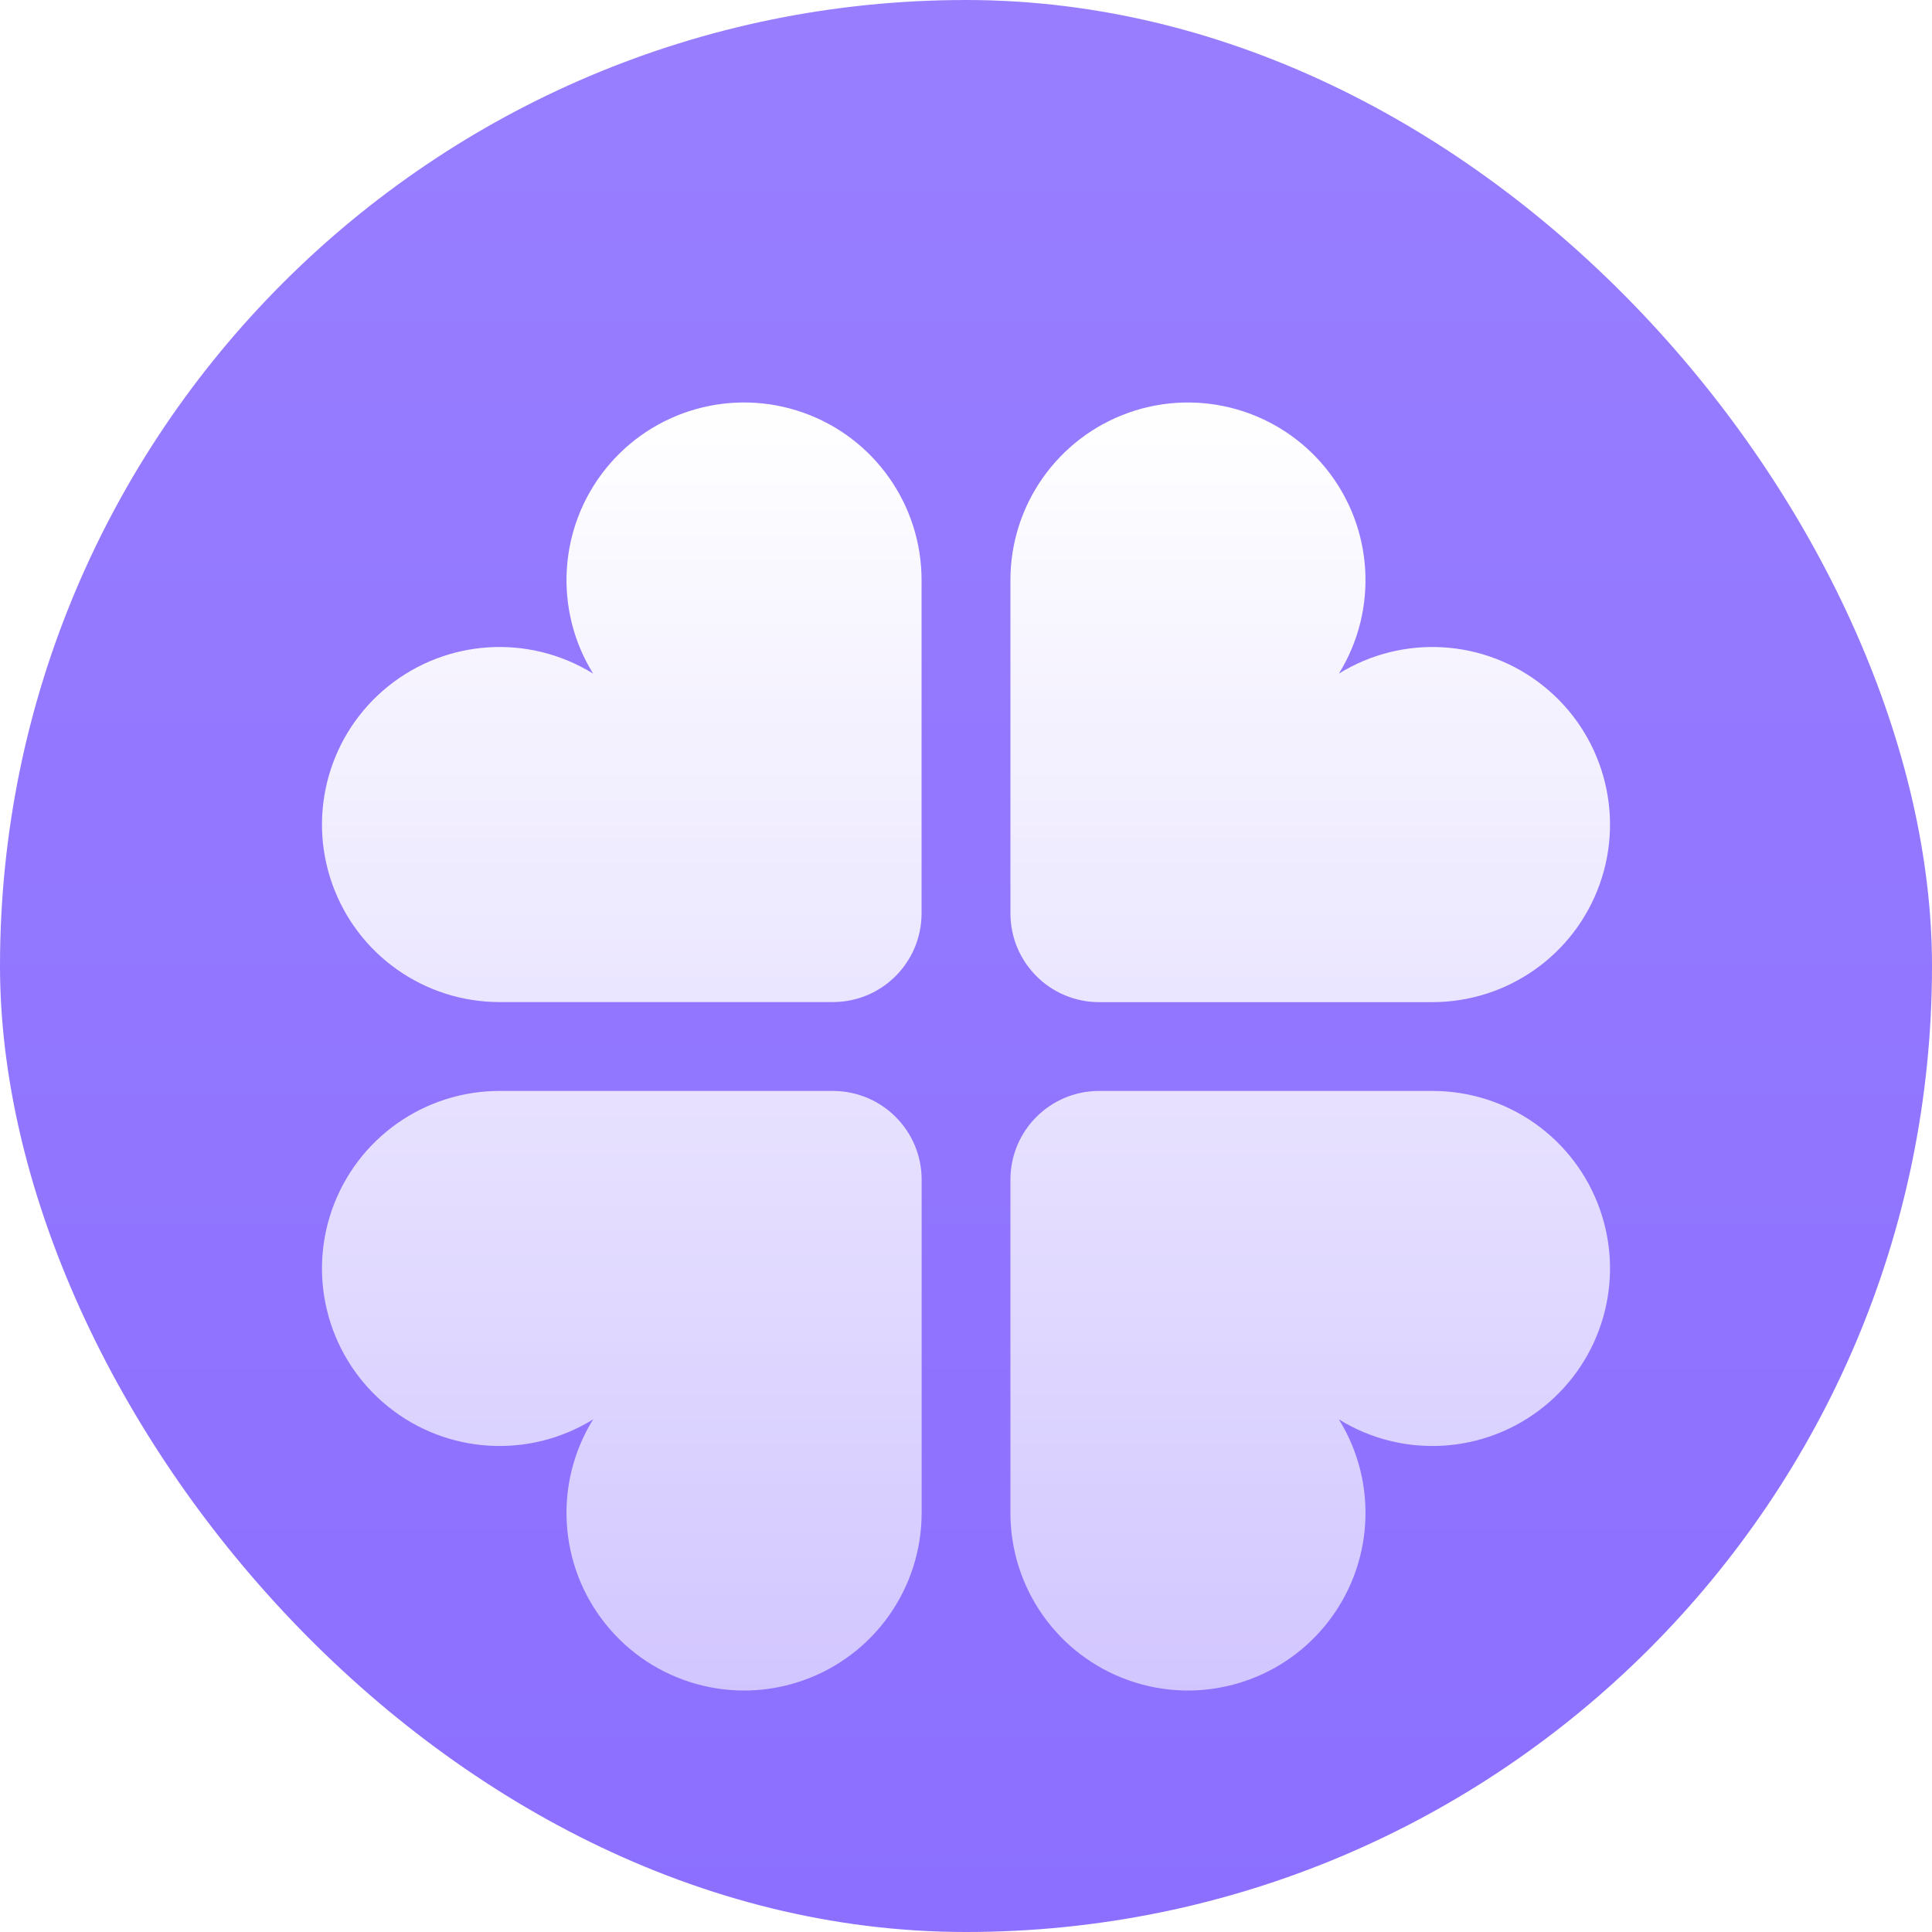 <svg width="24" height="24" viewBox="0 0 24 24" fill="none" xmlns="http://www.w3.org/2000/svg">
<rect width="24" height="24" rx="12" fill="url(#paint0_linear_221_2564)"/>
<g filter="url(#filter0_d_221_2564)">
<path d="M6.21 12.552C5.274 12.55 4.439 13.139 4.126 14.022C3.814 14.905 4.093 15.888 4.823 16.475C5.552 17.062 6.572 17.125 7.368 16.632C6.875 17.428 6.938 18.448 7.525 19.177C8.112 19.907 9.096 20.186 9.978 19.874C10.861 19.562 11.45 18.727 11.449 17.79V13.654C11.449 13.045 10.955 12.552 10.346 12.552H6.21Z" fill="url(#paint1_linear_221_2564)"/>
<path d="M17.79 12.552C18.727 12.55 19.562 13.139 19.874 14.022C20.186 14.905 19.907 15.888 19.177 16.475C18.448 17.062 17.428 17.125 16.632 16.632C17.125 17.428 17.062 18.448 16.475 19.177C15.888 19.907 14.905 20.186 14.022 19.874C13.139 19.562 12.55 18.727 12.552 17.79V13.654C12.552 13.045 13.045 12.552 13.654 12.552H17.79Z" fill="url(#paint2_linear_221_2564)"/>
<path d="M6.21 11.448C5.274 11.45 4.438 10.861 4.126 9.978C3.814 9.095 4.093 8.112 4.822 7.525C5.552 6.938 6.572 6.875 7.368 7.368C6.875 6.572 6.938 5.552 7.525 4.822C8.112 4.093 9.095 3.814 9.978 4.126C10.861 4.438 11.45 5.274 11.448 6.21V10.346C11.448 10.955 10.955 11.448 10.346 11.448H6.21Z" fill="url(#paint3_linear_221_2564)"/>
<path d="M17.79 11.449C18.727 11.45 19.562 10.861 19.874 9.978C20.186 9.096 19.907 8.112 19.177 7.525C18.448 6.938 17.428 6.875 16.632 7.368C17.125 6.572 17.062 5.552 16.475 4.823C15.888 4.094 14.905 3.814 14.022 4.126C13.139 4.439 12.55 5.274 12.552 6.21V10.346C12.552 10.955 13.045 11.449 13.654 11.449H17.79Z" fill="url(#paint4_linear_221_2564)"/>
</g>
<defs>
<filter id="filter0_d_221_2564" x="2" y="3" width="20" height="20" filterUnits="userSpaceOnUse" color-interpolation-filters="sRGB">
<feFlood flood-opacity="0" result="BackgroundImageFix"/>
<feColorMatrix in="SourceAlpha" type="matrix" values="0 0 0 0 0 0 0 0 0 0 0 0 0 0 0 0 0 0 127 0" result="hardAlpha"/>
<feOffset dy="1"/>
<feGaussianBlur stdDeviation="1"/>
<feColorMatrix type="matrix" values="0 0 0 0 0.071 0 0 0 0 0.043 0 0 0 0 0.184 0 0 0 0.2 0"/>
<feBlend mode="normal" in2="BackgroundImageFix" result="effect1_dropShadow_221_2564"/>
<feBlend mode="normal" in="SourceGraphic" in2="effect1_dropShadow_221_2564" result="shape"/>
</filter>
<linearGradient id="paint0_linear_221_2564" x1="12" y1="0" x2="12" y2="24" gradientUnits="userSpaceOnUse">
<stop stop-color="#987EFF"/>
<stop offset="1" stop-color="#8C6FFF"/>
</linearGradient>
<linearGradient id="paint1_linear_221_2564" x1="12" y1="4" x2="12" y2="20" gradientUnits="userSpaceOnUse">
<stop stop-color="white"/>
<stop offset="1" stop-color="white" stop-opacity="0.6"/>
</linearGradient>
<linearGradient id="paint2_linear_221_2564" x1="12" y1="4" x2="12" y2="20" gradientUnits="userSpaceOnUse">
<stop stop-color="white"/>
<stop offset="1" stop-color="white" stop-opacity="0.6"/>
</linearGradient>
<linearGradient id="paint3_linear_221_2564" x1="12" y1="4" x2="12" y2="20" gradientUnits="userSpaceOnUse">
<stop stop-color="white"/>
<stop offset="1" stop-color="white" stop-opacity="0.6"/>
</linearGradient>
<linearGradient id="paint4_linear_221_2564" x1="12" y1="4" x2="12" y2="20" gradientUnits="userSpaceOnUse">
<stop stop-color="white"/>
<stop offset="1" stop-color="white" stop-opacity="0.6"/>
</linearGradient>
</defs>
</svg>

